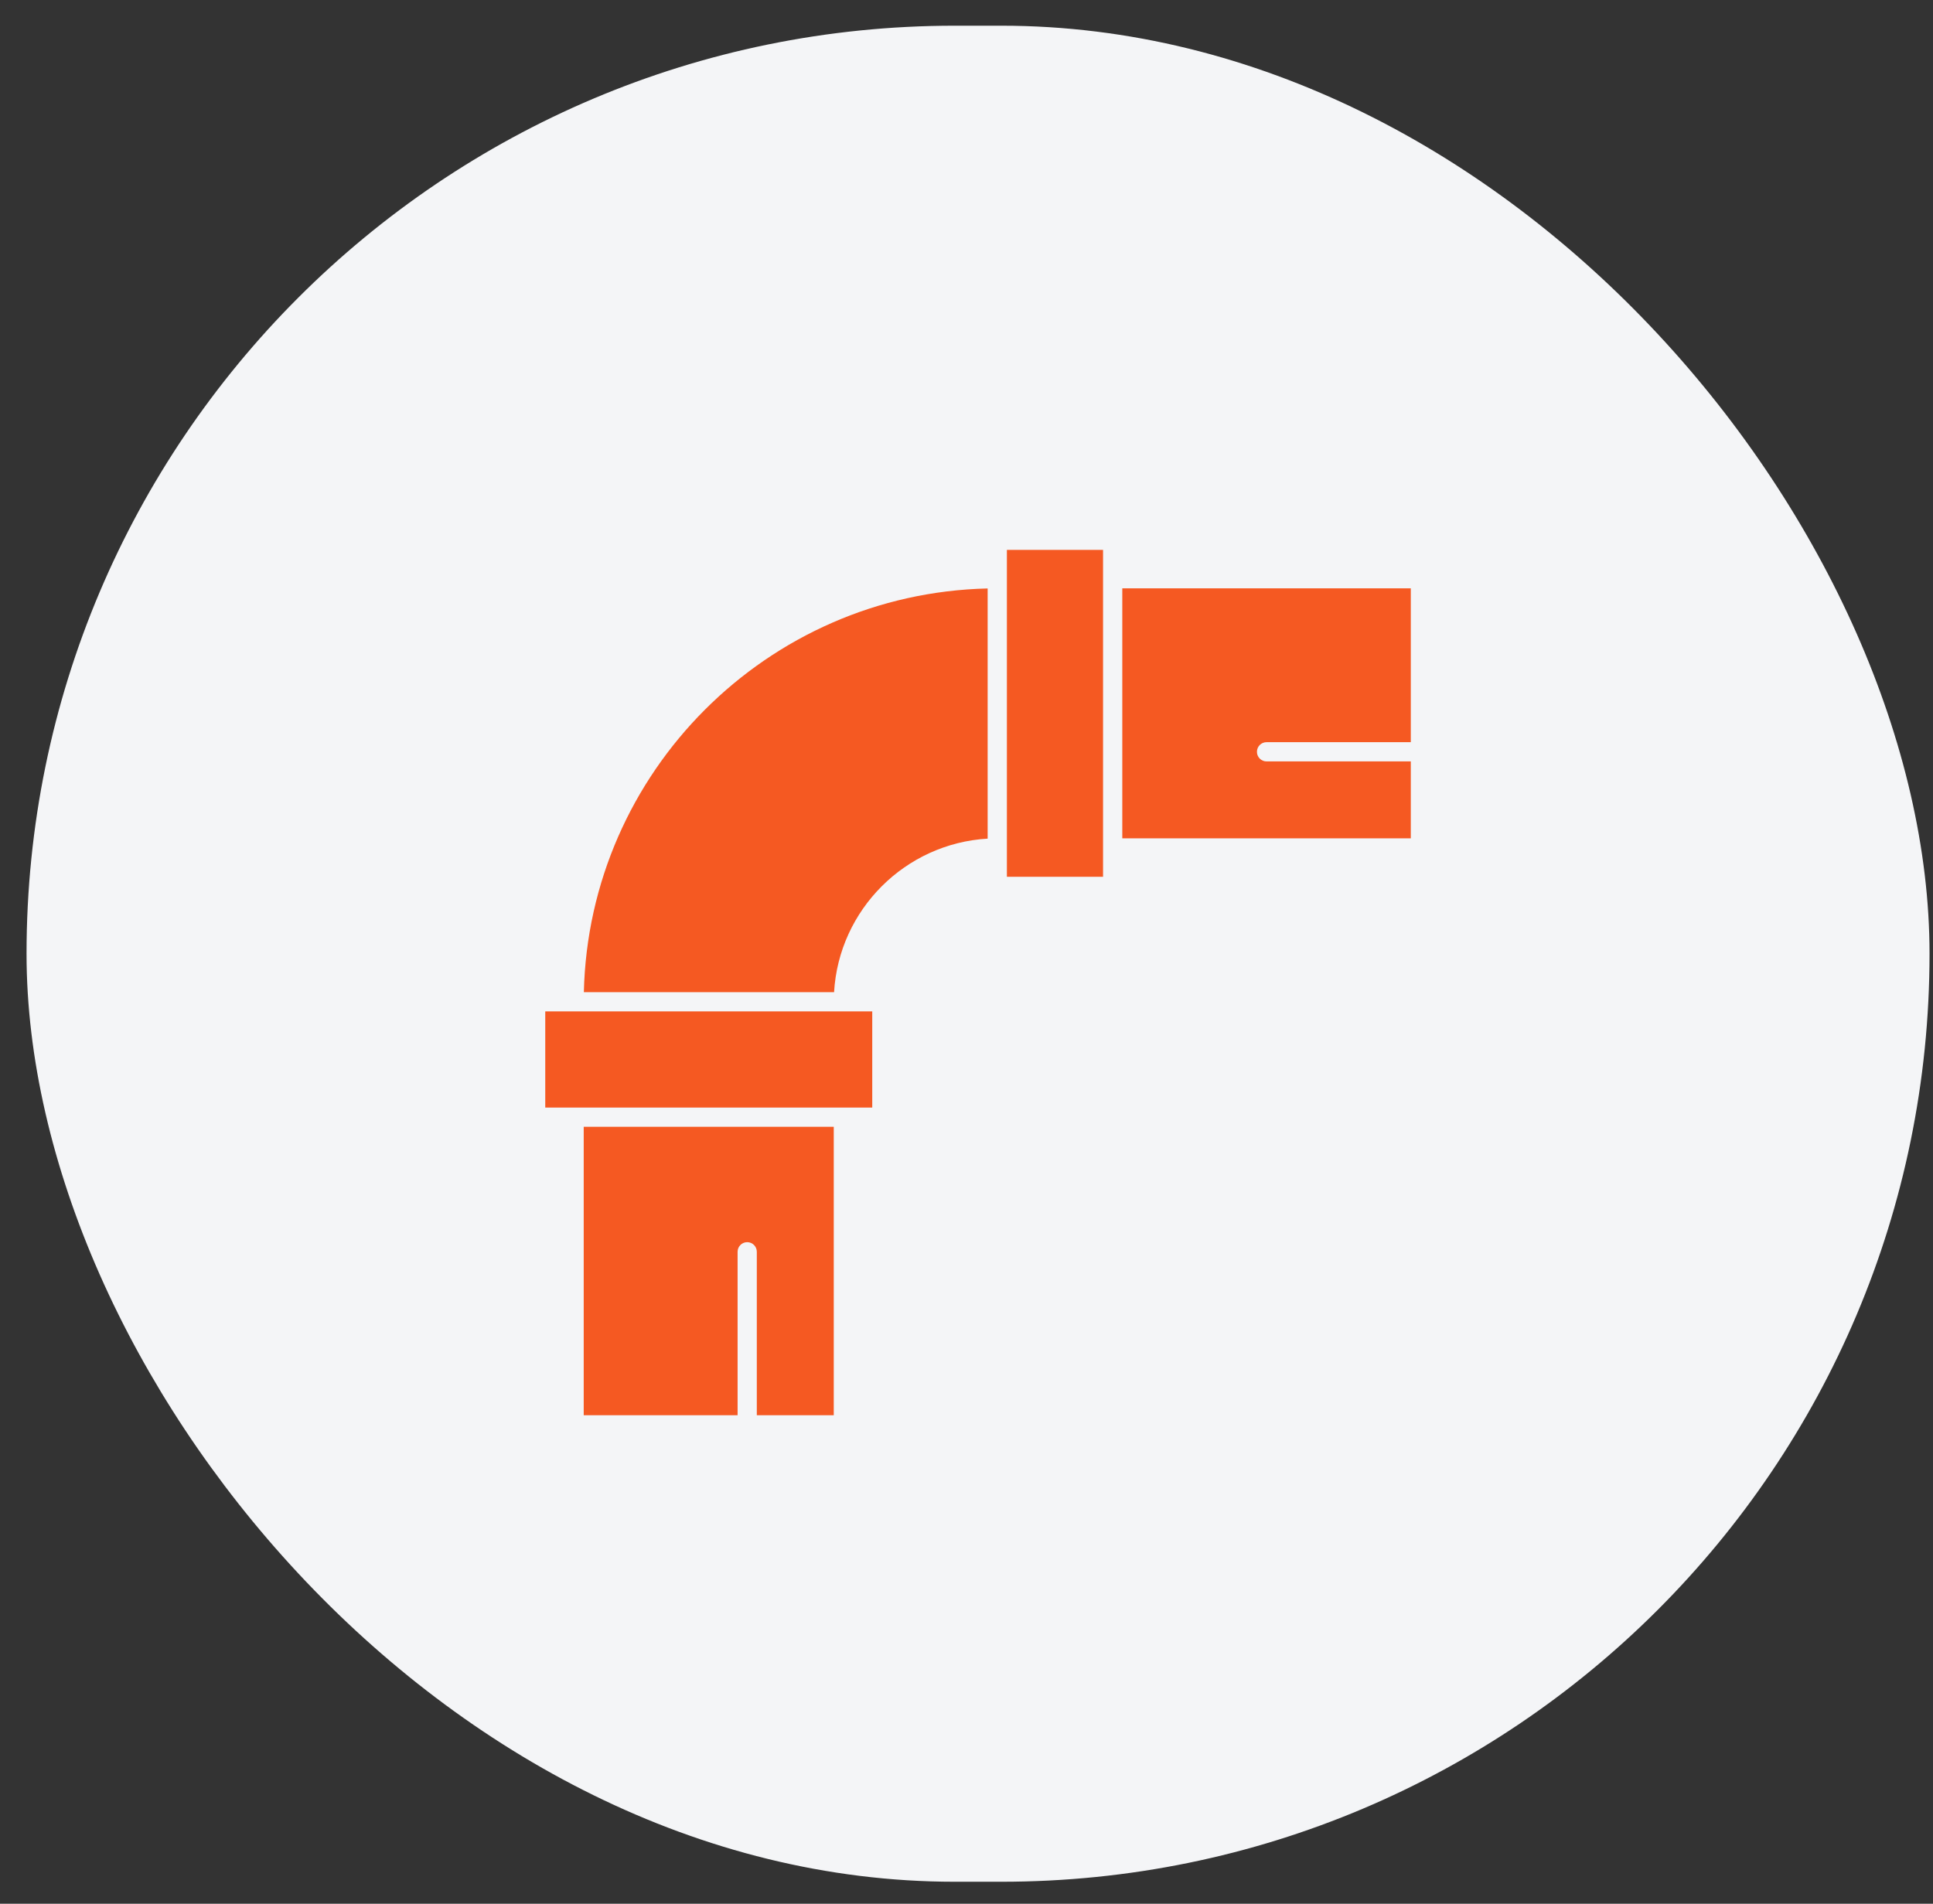 <?xml version="1.0" encoding="UTF-8"?> <svg xmlns="http://www.w3.org/2000/svg" width="67" height="66" viewBox="0 0 67 66" fill="none"><rect x="0" y="0" width="67" height="66" fill="#333333" stroke="none"/> <rect x="0.92" y="0.891" width="65.96" height="64.346" rx="32.173" fill="#F4F5F7"></rect> <path fill-rule="evenodd" clip-rule="evenodd" d="M38.233 19.064V20.064V30.397H34.9V19.064H38.233ZM43.9 25.73H48.9V20.397H38.9V29.064H48.9V26.397H43.9C43.716 26.397 43.567 26.248 43.567 26.064C43.567 25.88 43.716 25.73 43.9 25.73ZM20.237 34.397H28.91C29.077 31.538 31.374 29.241 34.233 29.074V20.401C26.594 20.577 20.413 26.758 20.237 34.397ZM20.232 49.064H25.566V43.397C25.566 43.213 25.715 43.064 25.899 43.064C26.083 43.064 26.232 43.213 26.232 43.397V49.064H28.899V39.064H20.232V49.064ZM30.233 38.397H18.899V35.064H30.233V38.397Z" fill="#F55922"></path> </svg> 